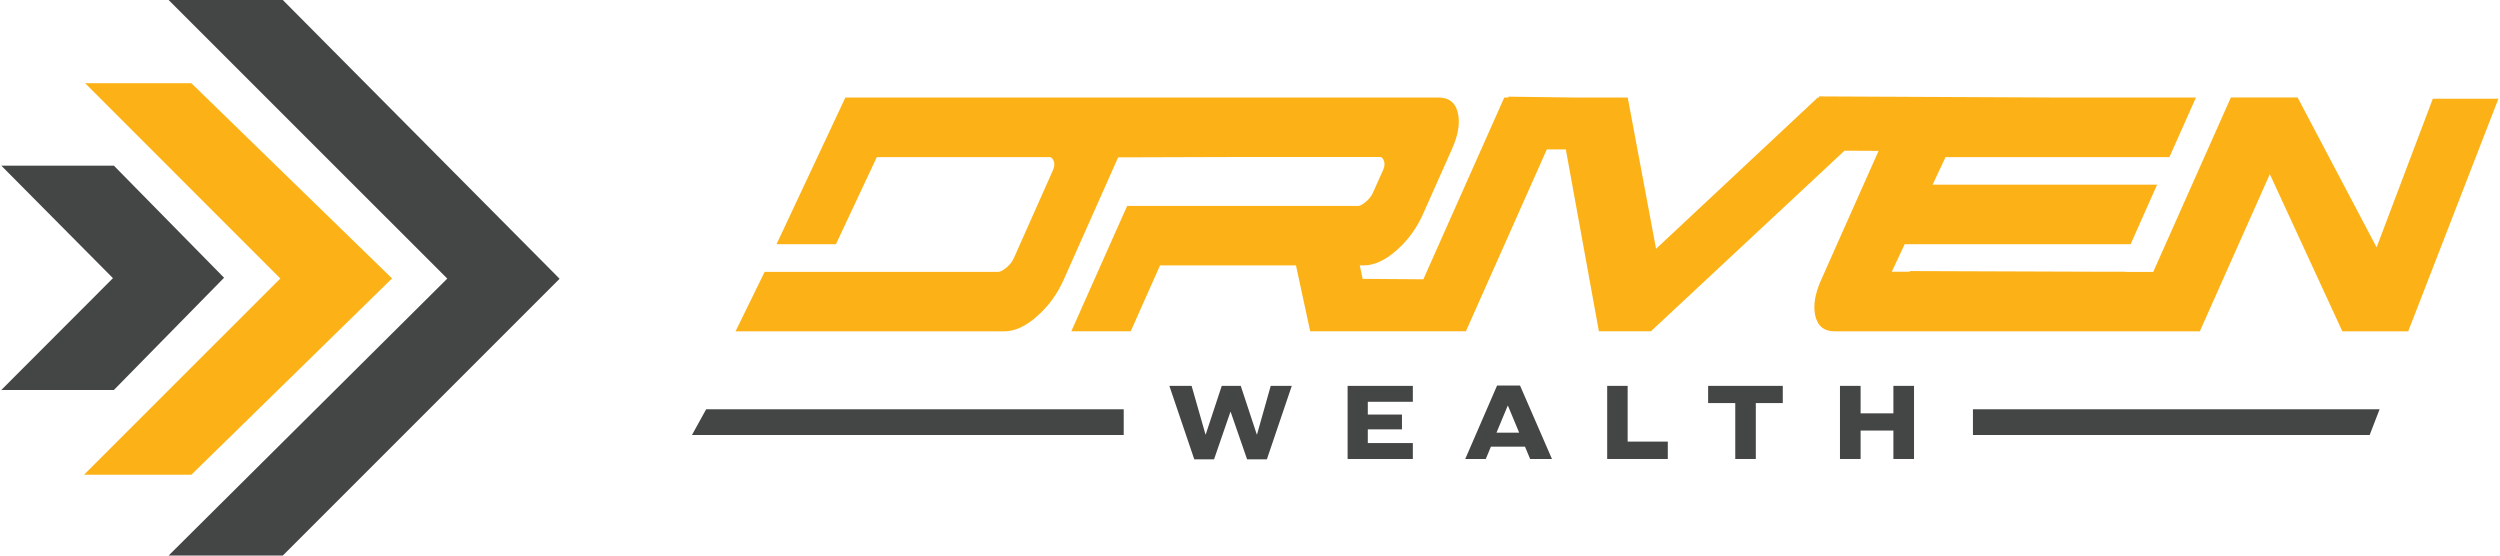 <svg xmlns="http://www.w3.org/2000/svg" id="Layer_1" width="4.05in" height=".9in" viewBox="0 0 291.7 64.89"><defs><style>.cls-1{fill:#444545;}.cls-1,.cls-2{stroke-width:0px;}.cls-2{fill:#fcb216;}</style></defs><path class="cls-2" d="m284.01,11.52l-6.57,17.37-9.23-17.51h-7.79l-9.07,20.38h-3.31s0-.02,0-.02h-2.41l-22.69-.08v.08s-2.13,0-2.13,0l1.51-3.22h26.39l3.09-6.95h-26.22l1.51-3.22h26.15l3.1-6.96h-16.51l-27.55-.13.06.13h-.17l-18.89,17.67-3.31-17.67h-6.2l-7.74-.1v.1s-.48,0-.48,0l-9.45,21.23-7.09-.05-.34-1.57h.46c1.27,0,2.6-.63,3.98-1.89,1.26-1.14,2.25-2.52,2.96-4.13l3.37-7.57c.72-1.6.95-2.98.71-4.12-.25-1.27-1.02-1.9-2.29-1.9h-10.64s-9.73,0-9.73,0h-10.35s-7.73,0-7.73,0c-.04,0-.07,0-.11,0h-30.71l-8.04,17.13h6.94l4.77-10.17h20.2c.15,0,.29.11.41.34.18.35.16.78-.07,1.27l-4.53,10.18c-.22.5-.58.92-1.07,1.27-.32.22-.56.34-.71.34h-27.33l-3.4,6.95h31.39c1.27,0,2.6-.63,3.98-1.9,1.26-1.14,2.24-2.52,2.96-4.13l6.36-14.29,12.7-.04h17.92c.14,0,.27.11.38.34.16.35.15.74-.04,1.15-.8,1.79-1.21,2.71-1.24,2.76-.22.44-.54.81-.97,1.12-.31.23-.54.34-.68.34h-27.02l-6.52,14.64h6.94l3.42-7.69h15.88l1.66,7.69h18.19l9.45-21.24h2.22l3.86,21.24h6.08l22.61-21.09,3.98.02-6.7,15.05c-.72,1.61-.95,2.98-.71,4.13.26,1.26,1.02,1.9,2.29,1.9h30.77s3.32,0,3.32,0h0s8.55,0,8.55,0l8.18-18.36,8.47,18.36h7.69l10.54-27.17h-7.69Z"></path><polygon class="cls-1" points="131.1 50.81 80.67 50.81 82.33 47.8 131.1 47.8 131.1 50.81"></polygon><polygon class="cls-1" points="230.29 47.8 277.79 47.8 276.63 50.81 230.29 50.81 230.29 47.8"></polygon><path class="cls-1" d="m139.03,45.07l1.62,5.67h.03l1.87-5.67h2.22l1.87,5.67h.03l1.6-5.67h2.46l-2.91,8.58h-2.31l-1.92-5.54h-.03l-1.91,5.54h-2.31l-2.91-8.58h2.6Z"></path><path class="cls-1" d="m164.87,45.07v1.86h-5.26v1.49h3.99v1.73h-3.99v1.6h5.26v1.86h-7.62v-8.54h7.62Z"></path><path class="cls-1" d="m177.96,52.17h-3.97l-.6,1.44h-2.4l3.72-8.58h2.68l3.73,8.58h-2.55l-.6-1.44Zm-3.31-1.63h2.64l-1.31-3.15h-.03l-1.31,3.15Z"></path><path class="cls-1" d="m189.96,45.07v6.51h4.69v2.03h-7.08v-8.54h2.39Z"></path><path class="cls-1" d="m208.08,45.07v2.01h-3.15v6.53h-2.4v-6.53h-3.17v-2.01h8.72Z"></path><path class="cls-1" d="m217.17,45.07v3.21h3.83v-3.21h2.41v8.54h-2.41v-3.32h-3.83v3.32h-2.41v-8.54h2.41Z"></path><polygon class="cls-1" points="19.54 0 32.88 0 65.21 32.56 32.88 64.89 19.54 64.89 52.09 32.54 19.54 0"></polygon><polygon class="cls-2" points="45.64 32.52 22.2 55.45 9.66 55.45 32.59 32.53 9.79 9.72 9.66 9.72 22.2 9.72 45.64 32.52"></polygon><polygon class="cls-1" points="0 45.55 13.04 32.49 0 19.35 13.15 19.35 26.02 32.44 13.15 45.55 0 45.55"></polygon></svg>